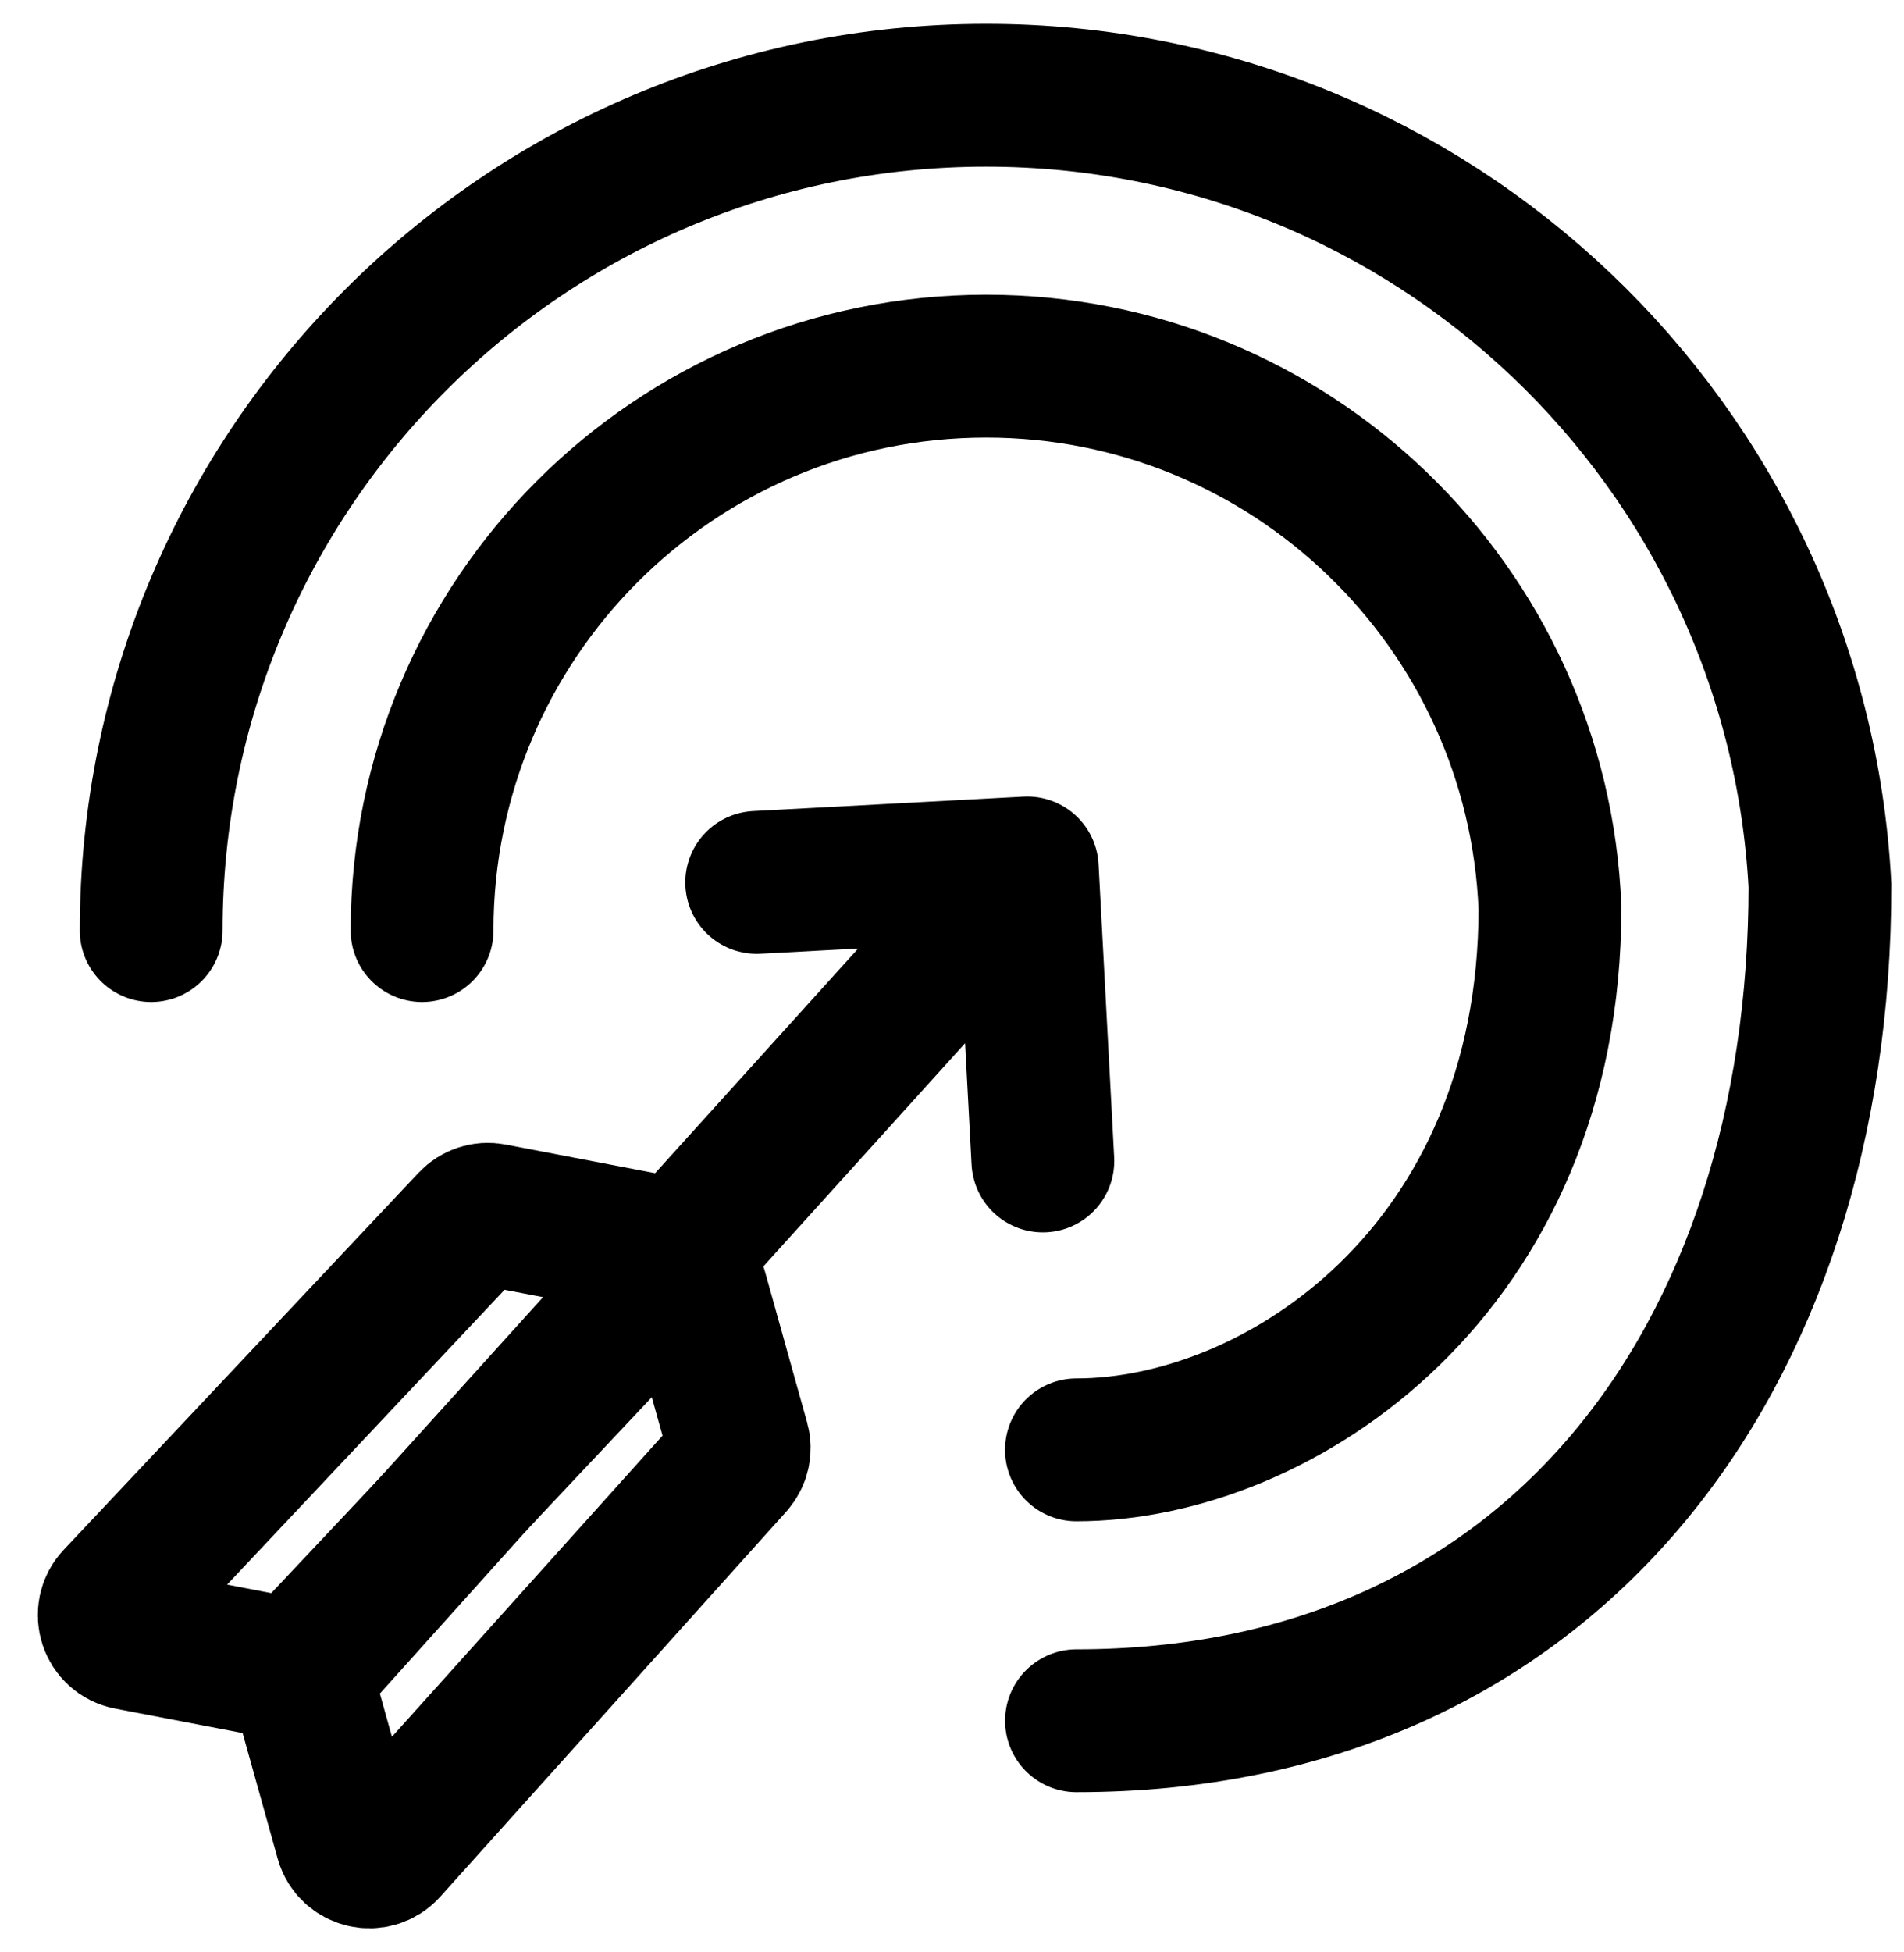 <svg width="40" height="41" viewBox="0 0 40 41" fill="none" xmlns="http://www.w3.org/2000/svg">
<path d="M8.867 19.542C8.867 12.996 14.173 7.689 20.719 7.689C27.106 7.689 32.314 12.742 32.562 19.068C32.562 26.654 26.881 30.447 22.614 30.447" stroke="black" stroke-width="3" stroke-linecap="round"/>
<path d="M3.176 19.542C3.176 9.854 11.029 2 20.718 2C30.088 2 37.742 9.346 38.234 18.594C38.234 28.55 32.571 36.136 22.615 36.136" stroke="black" stroke-width="3" stroke-linecap="round"/>
<path d="M6.288 35.14L21.581 18.227M21.581 18.227L21.909 24.38M21.581 18.227L15.897 18.531" stroke="black" stroke-width="3" stroke-linecap="round" stroke-linejoin="round"/>
<path d="M13.599 26.133C13.986 26.207 14.139 26.68 13.869 26.967L6.414 34.884C6.297 35.009 6.124 35.065 5.956 35.032L2.7 34.407C2.313 34.333 2.16 33.861 2.431 33.574L9.885 25.657C10.002 25.532 10.175 25.476 10.343 25.509L13.599 26.133Z" stroke="black" stroke-width="3"/>
<path d="M14.62 27.084C14.514 26.704 14.03 26.591 13.767 26.884L6.498 34.971C6.383 35.098 6.342 35.275 6.388 35.44L7.279 38.63C7.386 39.009 7.869 39.122 8.133 38.829L15.402 30.742C15.516 30.615 15.557 30.438 15.511 30.273L14.62 27.084Z" stroke="black" stroke-width="3"/>
</svg>
